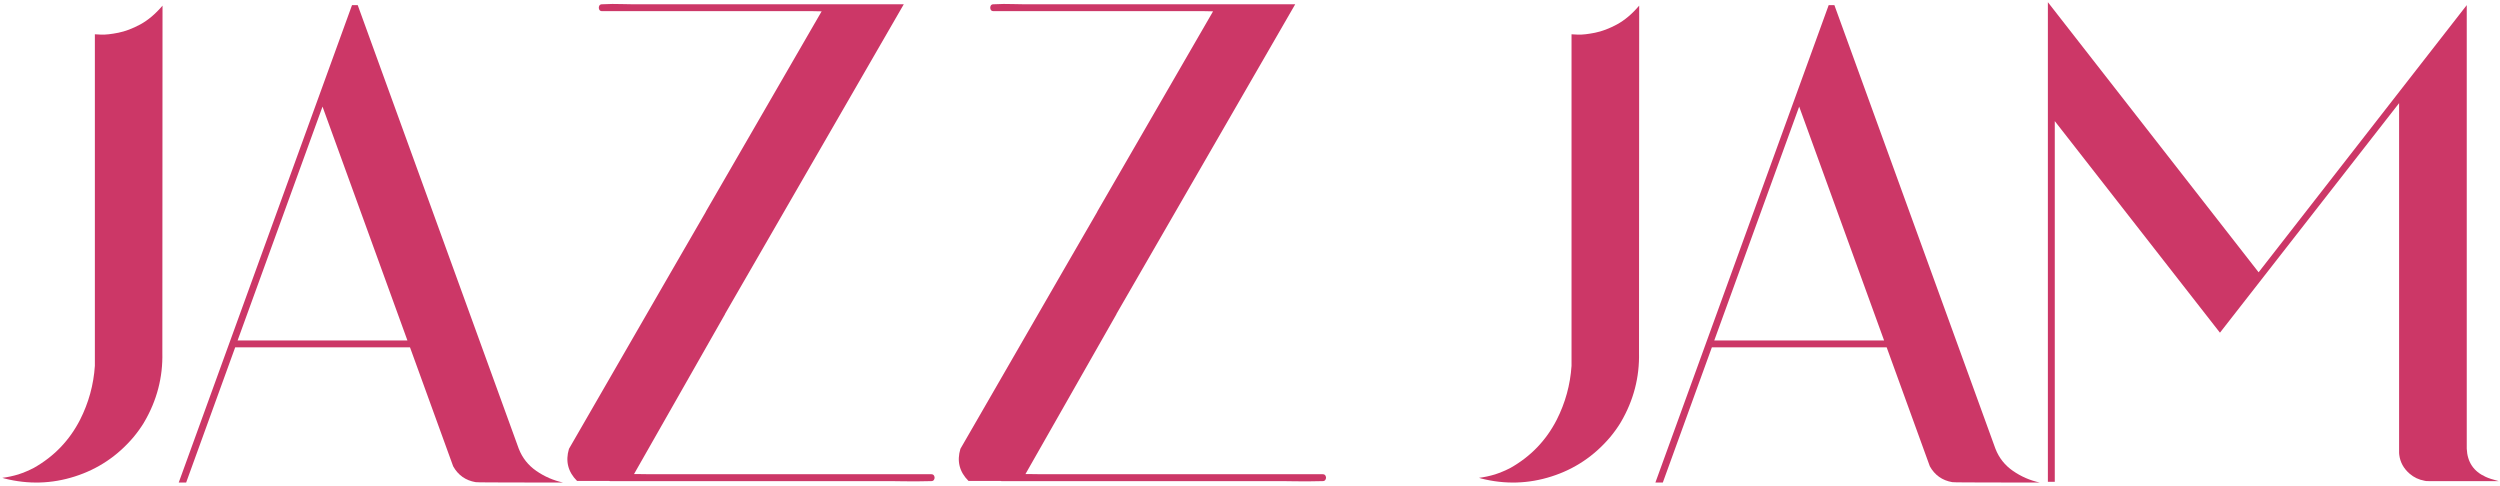 <?xml version="1.0" encoding="UTF-8"?> <svg xmlns="http://www.w3.org/2000/svg" width="679" height="132" viewBox="0 0 679 132" fill="none"> <path d="M44.141 1.531L44.094 95.797C44.25 102.484 42.609 108.766 39.172 114.641C39.141 114.641 39.125 114.641 39.125 114.641C39.125 114.672 39.125 114.703 39.125 114.734C38.281 116.109 37.328 117.438 36.266 118.719C31.922 123.844 26.609 127.406 20.328 129.406C14.078 131.406 7.719 131.594 1.25 129.969C1.031 129.906 0.828 129.844 0.641 129.781C2.109 129.594 3.562 129.281 5 128.844C6.438 128.375 7.844 127.781 9.219 127.062C14.688 123.969 18.859 119.625 21.734 114.031C24.078 109.406 25.422 104.516 25.766 99.359V9.312C25.766 9.312 26.359 9.344 27.547 9.406C28.734 9.438 30.266 9.266 32.141 8.891C34.016 8.516 36 7.766 38.094 6.641C40.219 5.484 42.234 3.781 44.141 1.531Z" fill="#CC3767"></path> <path d="M152.891 131.047H142.438C133.969 131.047 129.547 131.016 129.172 130.953C126.453 130.484 124.422 129.047 123.078 126.641L111.359 94.344H63.875L50.562 131.047H48.547L95.609 1.391H97.156L140.891 121.859C141.859 124.359 143.453 126.375 145.672 127.906C147.891 129.438 150.297 130.484 152.891 131.047ZM110.656 92.469L87.594 28.953L64.531 92.469H110.656Z" fill="#CC3767"></path> <path d="M252.922 128.797C253.328 128.797 253.594 128.953 253.719 129.266C253.875 129.578 253.875 129.891 253.719 130.203C253.594 130.516 253.328 130.672 252.922 130.672C252.922 130.672 252.906 130.672 252.875 130.672C252.844 130.672 252.812 130.672 252.781 130.672C250.438 130.734 248.078 130.75 245.703 130.719C244.547 130.688 243.375 130.672 242.188 130.672C238.969 130.672 235.75 130.672 232.531 130.672C230.938 130.672 229.328 130.672 227.703 130.672C225.297 130.672 222.875 130.672 220.438 130.672C212.031 130.672 203.625 130.672 195.219 130.672C188.281 130.672 181.344 130.672 174.406 130.672C172.469 130.672 170.531 130.672 168.594 130.672C167.625 130.672 166.672 130.672 165.734 130.672C165.609 130.672 165.5 130.656 165.406 130.625H156.734C154.266 128.156 153.531 125.25 154.531 121.906L182.281 73.812L191.609 57.688L191.797 57.312L223.156 3.078C222.375 3.047 221.594 3.031 220.812 3.031C215.375 3.031 209.938 3.031 204.5 3.031C198.188 3.031 191.891 3.031 185.609 3.031C180.422 3.031 175.234 3.031 170.047 3.031C167.859 3.031 165.688 3.031 163.531 3.031C163.125 3.031 162.859 2.875 162.734 2.562C162.609 2.25 162.609 1.938 162.734 1.625C162.859 1.312 163.125 1.156 163.531 1.156C163.562 1.156 163.578 1.156 163.578 1.156C163.609 1.156 163.641 1.156 163.672 1.156C165.422 1.062 167.188 1.047 168.969 1.109C169.875 1.141 170.766 1.156 171.641 1.156C177.078 1.156 182.516 1.156 187.953 1.156C189.516 1.156 193.266 1.156 199.203 1.156C205.141 1.156 211.625 1.156 218.656 1.156C225.719 1.156 231.828 1.156 236.984 1.156C242.141 1.156 244.969 1.156 245.469 1.156L196.953 85.203C196.953 85.234 196.938 85.266 196.906 85.297C196.906 85.297 196.906 85.312 196.906 85.344L172.203 128.75C172.422 128.75 172.656 128.75 172.906 128.75C174.094 128.781 175.281 128.797 176.469 128.797C181.281 128.797 186.109 128.797 190.953 128.797C193.359 128.797 195.766 128.797 198.172 128.797C203.797 128.797 209.406 128.797 215 128.797C217.812 128.797 220.625 128.797 223.438 128.797C228.062 128.797 232.688 128.797 237.312 128.797C239.625 128.797 241.938 128.797 244.25 128.797C247.125 128.797 250.016 128.797 252.922 128.797Z" fill="#CC3767"></path> <path d="M359.234 128.797C359.641 128.797 359.906 128.953 360.031 129.266C360.188 129.578 360.188 129.891 360.031 130.203C359.906 130.516 359.641 130.672 359.234 130.672C359.234 130.672 359.219 130.672 359.188 130.672C359.156 130.672 359.125 130.672 359.094 130.672C356.75 130.734 354.391 130.75 352.016 130.719C350.859 130.688 349.688 130.672 348.5 130.672C345.281 130.672 342.062 130.672 338.844 130.672C337.25 130.672 335.641 130.672 334.016 130.672C331.609 130.672 329.188 130.672 326.75 130.672C318.344 130.672 309.938 130.672 301.531 130.672C294.594 130.672 287.656 130.672 280.719 130.672C278.781 130.672 276.844 130.672 274.906 130.672C273.938 130.672 272.984 130.672 272.047 130.672C271.922 130.672 271.812 130.656 271.719 130.625H263.047C260.578 128.156 259.844 125.25 260.844 121.906L288.594 73.812L297.922 57.688L298.109 57.312L329.469 3.078C328.688 3.047 327.906 3.031 327.125 3.031C321.688 3.031 316.25 3.031 310.812 3.031C304.5 3.031 298.203 3.031 291.922 3.031C286.734 3.031 281.547 3.031 276.359 3.031C274.172 3.031 272 3.031 269.844 3.031C269.438 3.031 269.172 2.875 269.047 2.562C268.922 2.25 268.922 1.938 269.047 1.625C269.172 1.312 269.438 1.156 269.844 1.156C269.875 1.156 269.891 1.156 269.891 1.156C269.922 1.156 269.953 1.156 269.984 1.156C271.734 1.062 273.5 1.047 275.281 1.109C276.188 1.141 277.078 1.156 277.953 1.156C283.391 1.156 288.828 1.156 294.266 1.156C295.828 1.156 299.578 1.156 305.516 1.156C311.453 1.156 317.938 1.156 324.969 1.156C332.031 1.156 338.141 1.156 343.297 1.156C348.453 1.156 351.281 1.156 351.781 1.156L303.266 85.203C303.266 85.234 303.25 85.266 303.219 85.297C303.219 85.297 303.219 85.312 303.219 85.344L278.516 128.75C278.734 128.75 278.969 128.75 279.219 128.75C280.406 128.781 281.594 128.797 282.781 128.797C287.594 128.797 292.422 128.797 297.266 128.797C299.672 128.797 302.078 128.797 304.484 128.797C310.109 128.797 315.719 128.797 321.312 128.797C324.125 128.797 326.938 128.797 329.75 128.797C334.375 128.797 339 128.797 343.625 128.797C345.938 128.797 348.25 128.797 350.562 128.797C353.438 128.797 356.328 128.797 359.234 128.797Z" fill="#CC3767"></path> <path d="M445.203 1.531L445.156 95.797C445.312 102.484 443.672 108.766 440.234 114.641C440.203 114.641 440.188 114.641 440.188 114.641C440.188 114.672 440.188 114.703 440.188 114.734C439.344 116.109 438.391 117.438 437.328 118.719C432.984 123.844 427.672 127.406 421.391 129.406C415.141 131.406 408.781 131.594 402.312 129.969C402.094 129.906 401.891 129.844 401.703 129.781C403.172 129.594 404.625 129.281 406.062 128.844C407.5 128.375 408.906 127.781 410.281 127.062C415.75 123.969 419.922 119.625 422.797 114.031C425.141 109.406 426.484 104.516 426.828 99.359V9.312C426.828 9.312 427.422 9.344 428.609 9.406C429.797 9.438 431.328 9.266 433.203 8.891C435.078 8.516 437.062 7.766 439.156 6.641C441.281 5.484 443.297 3.781 445.203 1.531Z" fill="#CC3767"></path> <path d="M553.953 131.047H543.5C535.031 131.047 530.609 131.016 530.234 130.953C527.516 130.484 525.484 129.047 524.141 126.641L512.422 94.344H464.938L451.625 131.047H449.609L496.672 1.391H498.219L541.953 121.859C542.922 124.359 544.516 126.375 546.734 127.906C548.953 129.438 551.359 130.484 553.953 131.047ZM511.719 92.469L488.656 28.953L465.594 92.469H511.719Z" fill="#CC3767"></path> <path d="M558.078 130.859H556.203V0.594L613.438 73.953L669.969 1.391V121.859C670.125 125.484 671.828 128.031 675.078 129.5C675.859 129.875 677.047 130.266 678.641 130.672H659.797C659.078 130.672 658.656 130.641 658.531 130.578C656.969 130.297 655.609 129.656 654.453 128.656C652.828 127.25 651.891 125.547 651.641 123.547L651.594 123.031V28.016L602.938 90.359L558.078 32.891V130.859Z" fill="#CC3767"></path> </svg> 